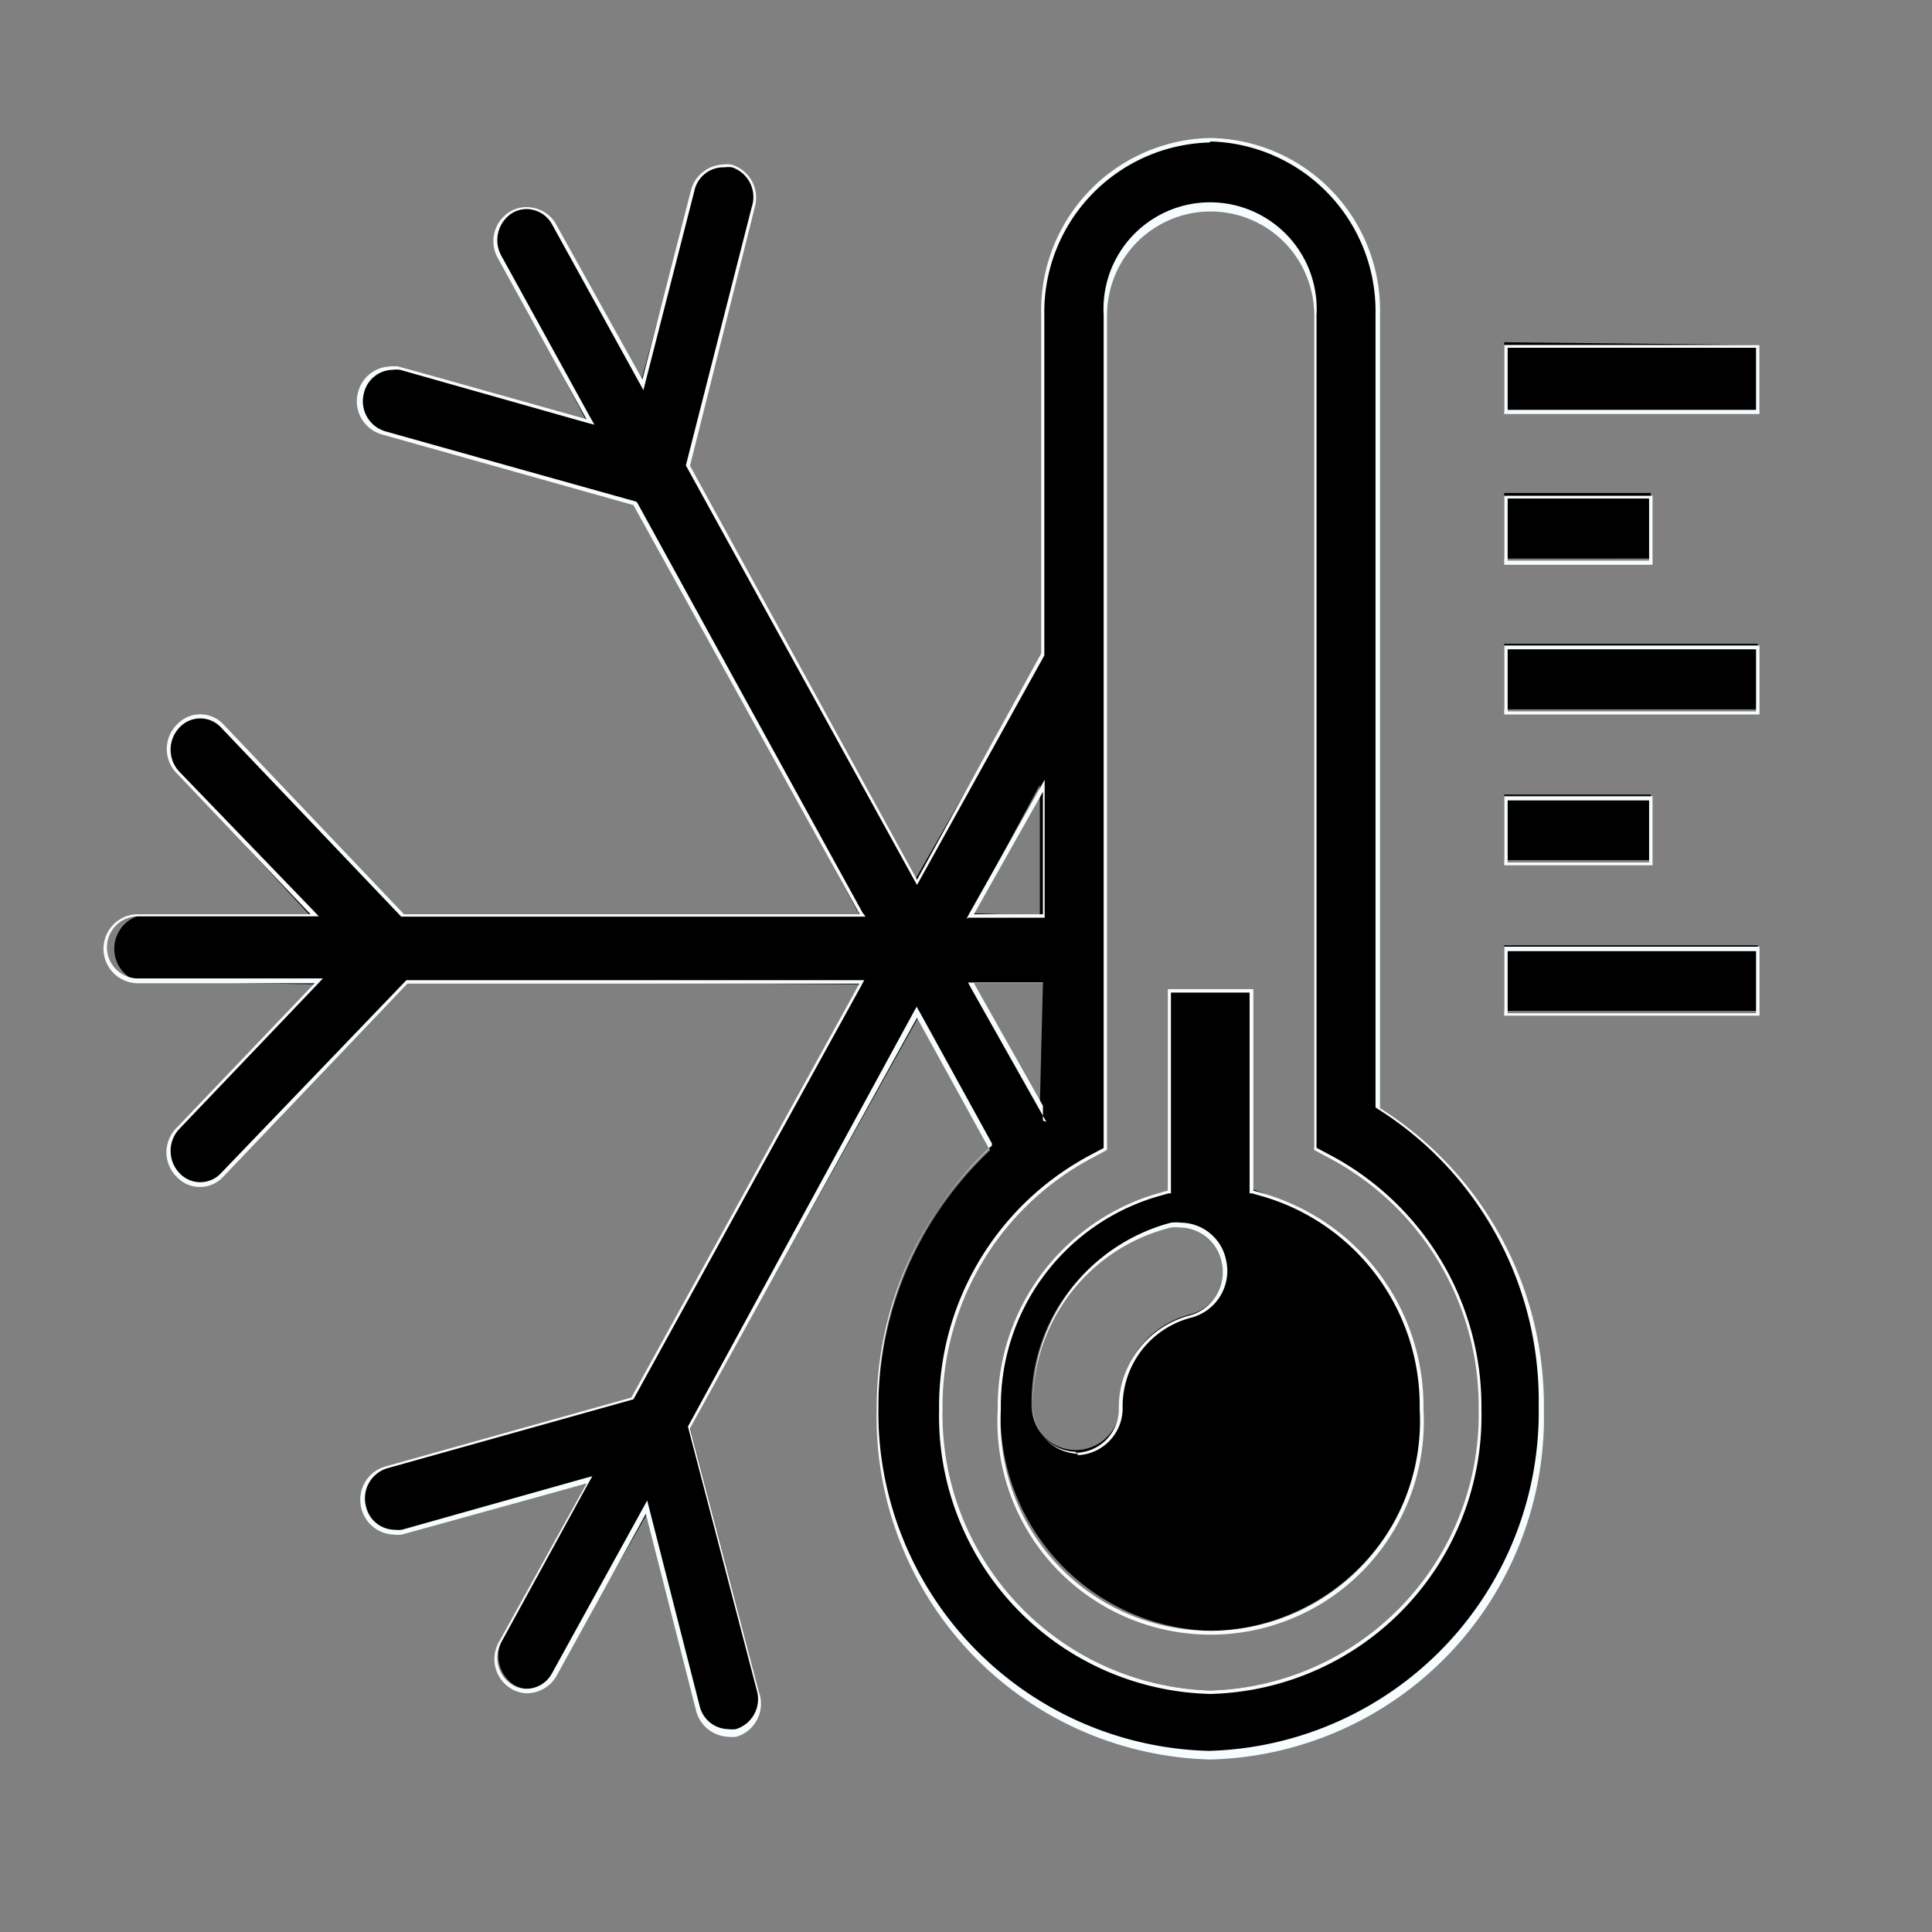 <svg xmlns="http://www.w3.org/2000/svg" viewBox="0 0 56 56"><rect x="0" y="0" width="56" height="56" fill="#808080" stroke="none"/><defs><style>.cls-1{isolation:isolate;}.cls-2{fill-rule:evenodd;}.cls-3{fill:#f7fcff;}</style></defs><title>icon3</title><g id="Shape_1" data-name="Shape 1" class="cls-1"><g id="Shape_1-2" data-name="Shape 1"><path class="cls-2" d="M35.08,50.95a9.87,9.87,0,0,1-9.62-10.09,10.27,10.27,0,0,1,3.24-7.52l-2.08-3.86L20,41.37l2,7.69a1,1,0,0,1-.64,1.17,0.85,0.85,0,0,1-.23,0,0.92,0.92,0,0,1-.87-0.71l-1.46-5.72-2.68,4.68a0.9,0.9,0,0,1-.78.48,0.86,0.86,0,0,1-.45-0.13,1,1,0,0,1-.33-1.3L17,43,11.66,44.4a0.85,0.85,0,0,1-.23,0,0.91,0.91,0,0,1-.87-0.7,1,1,0,0,1,.64-1.17l7.14-2,6.64-12-13.15-.07L6.44,34.07a0.87,0.87,0,0,1-1.28,0,1,1,0,0,1,0-1.35l4-4.19L4,28.45a1,1,0,0,1,0-1.9H9L5.17,22.4a1,1,0,0,1,0-1.35,0.87,0.87,0,0,1,1.28,0l5.22,5.48,13.25,0-6.5-12L11.09,12.5a1,1,0,0,1-.64-1.17,0.92,0.92,0,0,1,.87-0.71,0.85,0.85,0,0,1,.23,0L17,12.2,14.48,7.43a1,1,0,0,1,.33-1.3A0.87,0.87,0,0,1,15.27,6a0.9,0.9,0,0,1,.78.47l2.53,4.59L20.09,5.5A0.91,0.91,0,0,1,21,4.8a0.88,0.88,0,0,1,.24,0A1,1,0,0,1,21.83,6l-1.91,7.49,6.61,12L30.23,19V9.13a4.85,4.85,0,1,1,9.69,0v23a10.18,10.18,0,0,1,4.78,8.74A9.88,9.88,0,0,1,35.08,50.95Zm0-45a3.11,3.11,0,0,0-3,3.18v24.2l-0.5.24a8.2,8.2,0,0,0-4.28,7.29A8,8,0,0,0,35.08,49a8,8,0,0,0,7.81-8.19,8.2,8.2,0,0,0-4.28-7.29l-0.52-.28,0-24.15A3.11,3.11,0,0,0,35.08,6ZM30.14,32.07l0.09-3.57-2.09,0Zm-2-5.6,2,0.07,0-3.79Zm6.89,20.8A6.28,6.28,0,0,1,29,40.86a6.37,6.37,0,0,1,4.54-6.19l0.35-.1,0-5.89,2.42,0,0,5.79,0.39,0.15a6.37,6.37,0,0,1,4.54,6.19A6.28,6.28,0,0,1,35.08,47.28ZM34.19,35.49a1.23,1.23,0,0,0-.29,0,5.32,5.32,0,0,0-4,5.26,1.28,1.28,0,1,0,2.56,0,2.7,2.7,0,0,1,2-2.64,1.35,1.35,0,0,0,1-1.61A1.3,1.3,0,0,0,34.19,35.49ZM43.6,29.4l0-2,7.35,0,0,1.9H43.6Zm0-4.37,0-2,4.25,0,0,1.9H43.6Zm0-4.37,0-2,7.35,0,0,1.9H43.6Zm0-4.37,0-2,4.25,0,0,1.9H43.6Zm0-4.37,0-2L51,10l0,1.9H43.6Z"/><path class="cls-3" d="M35.08,4.1a4.92,4.92,0,0,1,4.79,5v23l0,0a10,10,0,0,1,4.73,8.65,9.83,9.83,0,0,1-9.57,10,9.83,9.83,0,0,1-9.57-10,10.23,10.23,0,0,1,3.23-7.49l0.06-.05,0-.07-2.09-3.8-0.09-.16-0.09.16L19.94,41.35l0,0v0l2,7.66a0.91,0.91,0,0,1-.61,1.11,0.81,0.81,0,0,1-.22,0,0.87,0.87,0,0,1-.83-0.67l-1.46-5.72-0.06-.24-0.12.22L16,48.5a0.85,0.85,0,0,1-.74.45,0.82,0.82,0,0,1-.42-0.12,0.93,0.93,0,0,1-.31-1.23L17.05,43l0.12-.21-0.23.06-5.29,1.49a0.81,0.81,0,0,1-.22,0,0.86,0.86,0,0,1-.82-0.67,0.91,0.91,0,0,1,.61-1.11l7.14-2h0l0,0,6.61-12,0.08-.15H11.78l0,0L6.41,34A0.82,0.82,0,0,1,5.2,34a0.93,0.93,0,0,1,0-1.28l4-4.19,0.16-.17H4a0.9,0.9,0,0,1,0-1.8H9.24l-0.16-.17L5.2,22.37a0.93,0.93,0,0,1,0-1.28,0.82,0.82,0,0,1,1.21,0l5.22,5.48,0,0H25.09L25,26.45,18.46,14.55l0,0h0l-7.3-2.05a0.91,0.91,0,0,1-.61-1.11,0.87,0.87,0,0,1,.83-0.67,0.81,0.81,0,0,1,.22,0L17,12.25l0.23,0.06-0.12-.21L14.53,7.41a0.93,0.93,0,0,1,.31-1.23,0.82,0.82,0,0,1,.42-0.12A0.85,0.85,0,0,1,16,6.5l2.53,4.59,0.12,0.22,0.06-.24,1.42-5.55A0.86,0.86,0,0,1,21,4.85a0.82,0.82,0,0,1,.22,0A0.91,0.91,0,0,1,21.79,6l-1.91,7.49v0l0,0,6.61,12,0.09,0.16,0.09-.16L30.27,19V9.13a4.92,4.92,0,0,1,4.8-5M32,33.27l-0.47.25a8.25,8.25,0,0,0-4.31,7.34,8.06,8.06,0,0,0,7.86,8.24,8.06,8.06,0,0,0,7.86-8.24,8.25,8.25,0,0,0-4.31-7.34l-0.47-.25V9.13a3.09,3.09,0,1,0-6.17,0V33.27M28.06,26.6h2.22v-4l-0.19.34-2,3.55-0.08.15m2.22,5.84v-4H28.06l0.08,0.15,2,3.55,0.19,0.34M50.9,10.08v1.8H43.7v-1.8h7.2m-3.1,4.37v1.8H43.7v-1.8h4.1m3.1,4.37v1.8H43.7v-1.8h7.2m-3.1,4.37V25H43.7v-1.8h4.1m3.1,4.37v1.8H43.7v-1.8h7.2M36.22,28.77v5.82l0.07,0,0.35,0.1a6.32,6.32,0,0,1,4.51,6.15,6.08,6.08,0,1,1-12.14,0,6.32,6.32,0,0,1,4.51-6.15l0.35-.1,0.07,0V28.77h2.27m-5,13.41a1.36,1.36,0,0,0,1.33-1.39,2.65,2.65,0,0,1,2-2.6,1.4,1.4,0,0,0,1-1.66,1.35,1.35,0,0,0-1.3-1.09,1.27,1.27,0,0,0-.3,0,5.37,5.37,0,0,0-4,5.31,1.36,1.36,0,0,0,1.33,1.39M35.08,4a5,5,0,0,0-4.9,5.13v9.81L26.58,25.5,20,13.5,21.88,6a1,1,0,0,0-.68-1.23,0.91,0.91,0,0,0-.25,0,1,1,0,0,0-.92.74L18.62,11,16.09,6.45A1,1,0,0,0,15.27,6a0.91,0.91,0,0,0-.48.13,1,1,0,0,0-.35,1.37L17,12.15l-5.45-1.53a0.91,0.91,0,0,0-.25,0,1,1,0,0,0-.92.74,1,1,0,0,0,.68,1.23l7.3,2.05L24.92,26.5H11.71L6.48,21a0.92,0.92,0,0,0-1.35,0,1,1,0,0,0,0,1.42L9,26.5H4a1,1,0,0,0,0,2H9.12l-4,4.19a1,1,0,0,0,0,1.42,0.92,0.92,0,0,0,1.35,0l5.34-5.6h13.1l-6.61,12-7.14,2a1,1,0,0,0-.68,1.23,1,1,0,0,0,.92.74,0.91,0.91,0,0,0,.25,0L17,43l-2.53,4.58a1,1,0,0,0,.35,1.37,0.91,0.91,0,0,0,.48.13,1,1,0,0,0,.83-0.5l2.59-4.7,1.46,5.72a1,1,0,0,0,.92.74,0.91,0.91,0,0,0,.25,0A1,1,0,0,0,22,49.05L20,41.4,26.58,29.5l2.09,3.8a10.28,10.28,0,0,0-3.26,7.56A9.93,9.93,0,0,0,35.08,51a9.92,9.92,0,0,0,9.67-10.14A10.19,10.19,0,0,0,40,32.12v-23A5,5,0,0,0,35.08,4h0Zm0,45a8,8,0,0,1-7.76-8.14,8.15,8.15,0,0,1,4.25-7.25l0.52-.28V9.13a3,3,0,1,1,6,0v24.2l0.52,0.28a8.15,8.15,0,0,1,4.25,7.25A8,8,0,0,1,35.08,49h0ZM28.23,26.5l2-3.55V26.5h-2Zm2,5.55-2-3.55h2V32h0ZM51,10H43.6v2H51V10h0Zm-3.1,4.37H43.6v2h4.3v-2h0ZM51,18.71H43.6v2H51v-2h0Zm-3.1,4.37H43.6v2h4.3v-2h0ZM51,27.44H43.6v2H51v-2h0ZM36.32,28.67H33.85v5.84l-0.35.1a6.42,6.42,0,0,0-4.58,6.24,6.18,6.18,0,1,0,12.34,0,6.42,6.42,0,0,0-4.58-6.24l-0.35-.1V28.67h0ZM31.17,42.08a1.27,1.27,0,0,1-1.23-1.29,5.27,5.27,0,0,1,4-5.21,1.17,1.17,0,0,1,.27,0,1.25,1.25,0,0,1,1.2,1,1.3,1.3,0,0,1-.93,1.55,2.75,2.75,0,0,0-2.05,2.69,1.27,1.27,0,0,1-1.23,1.29h0Z"/></g></g></svg>